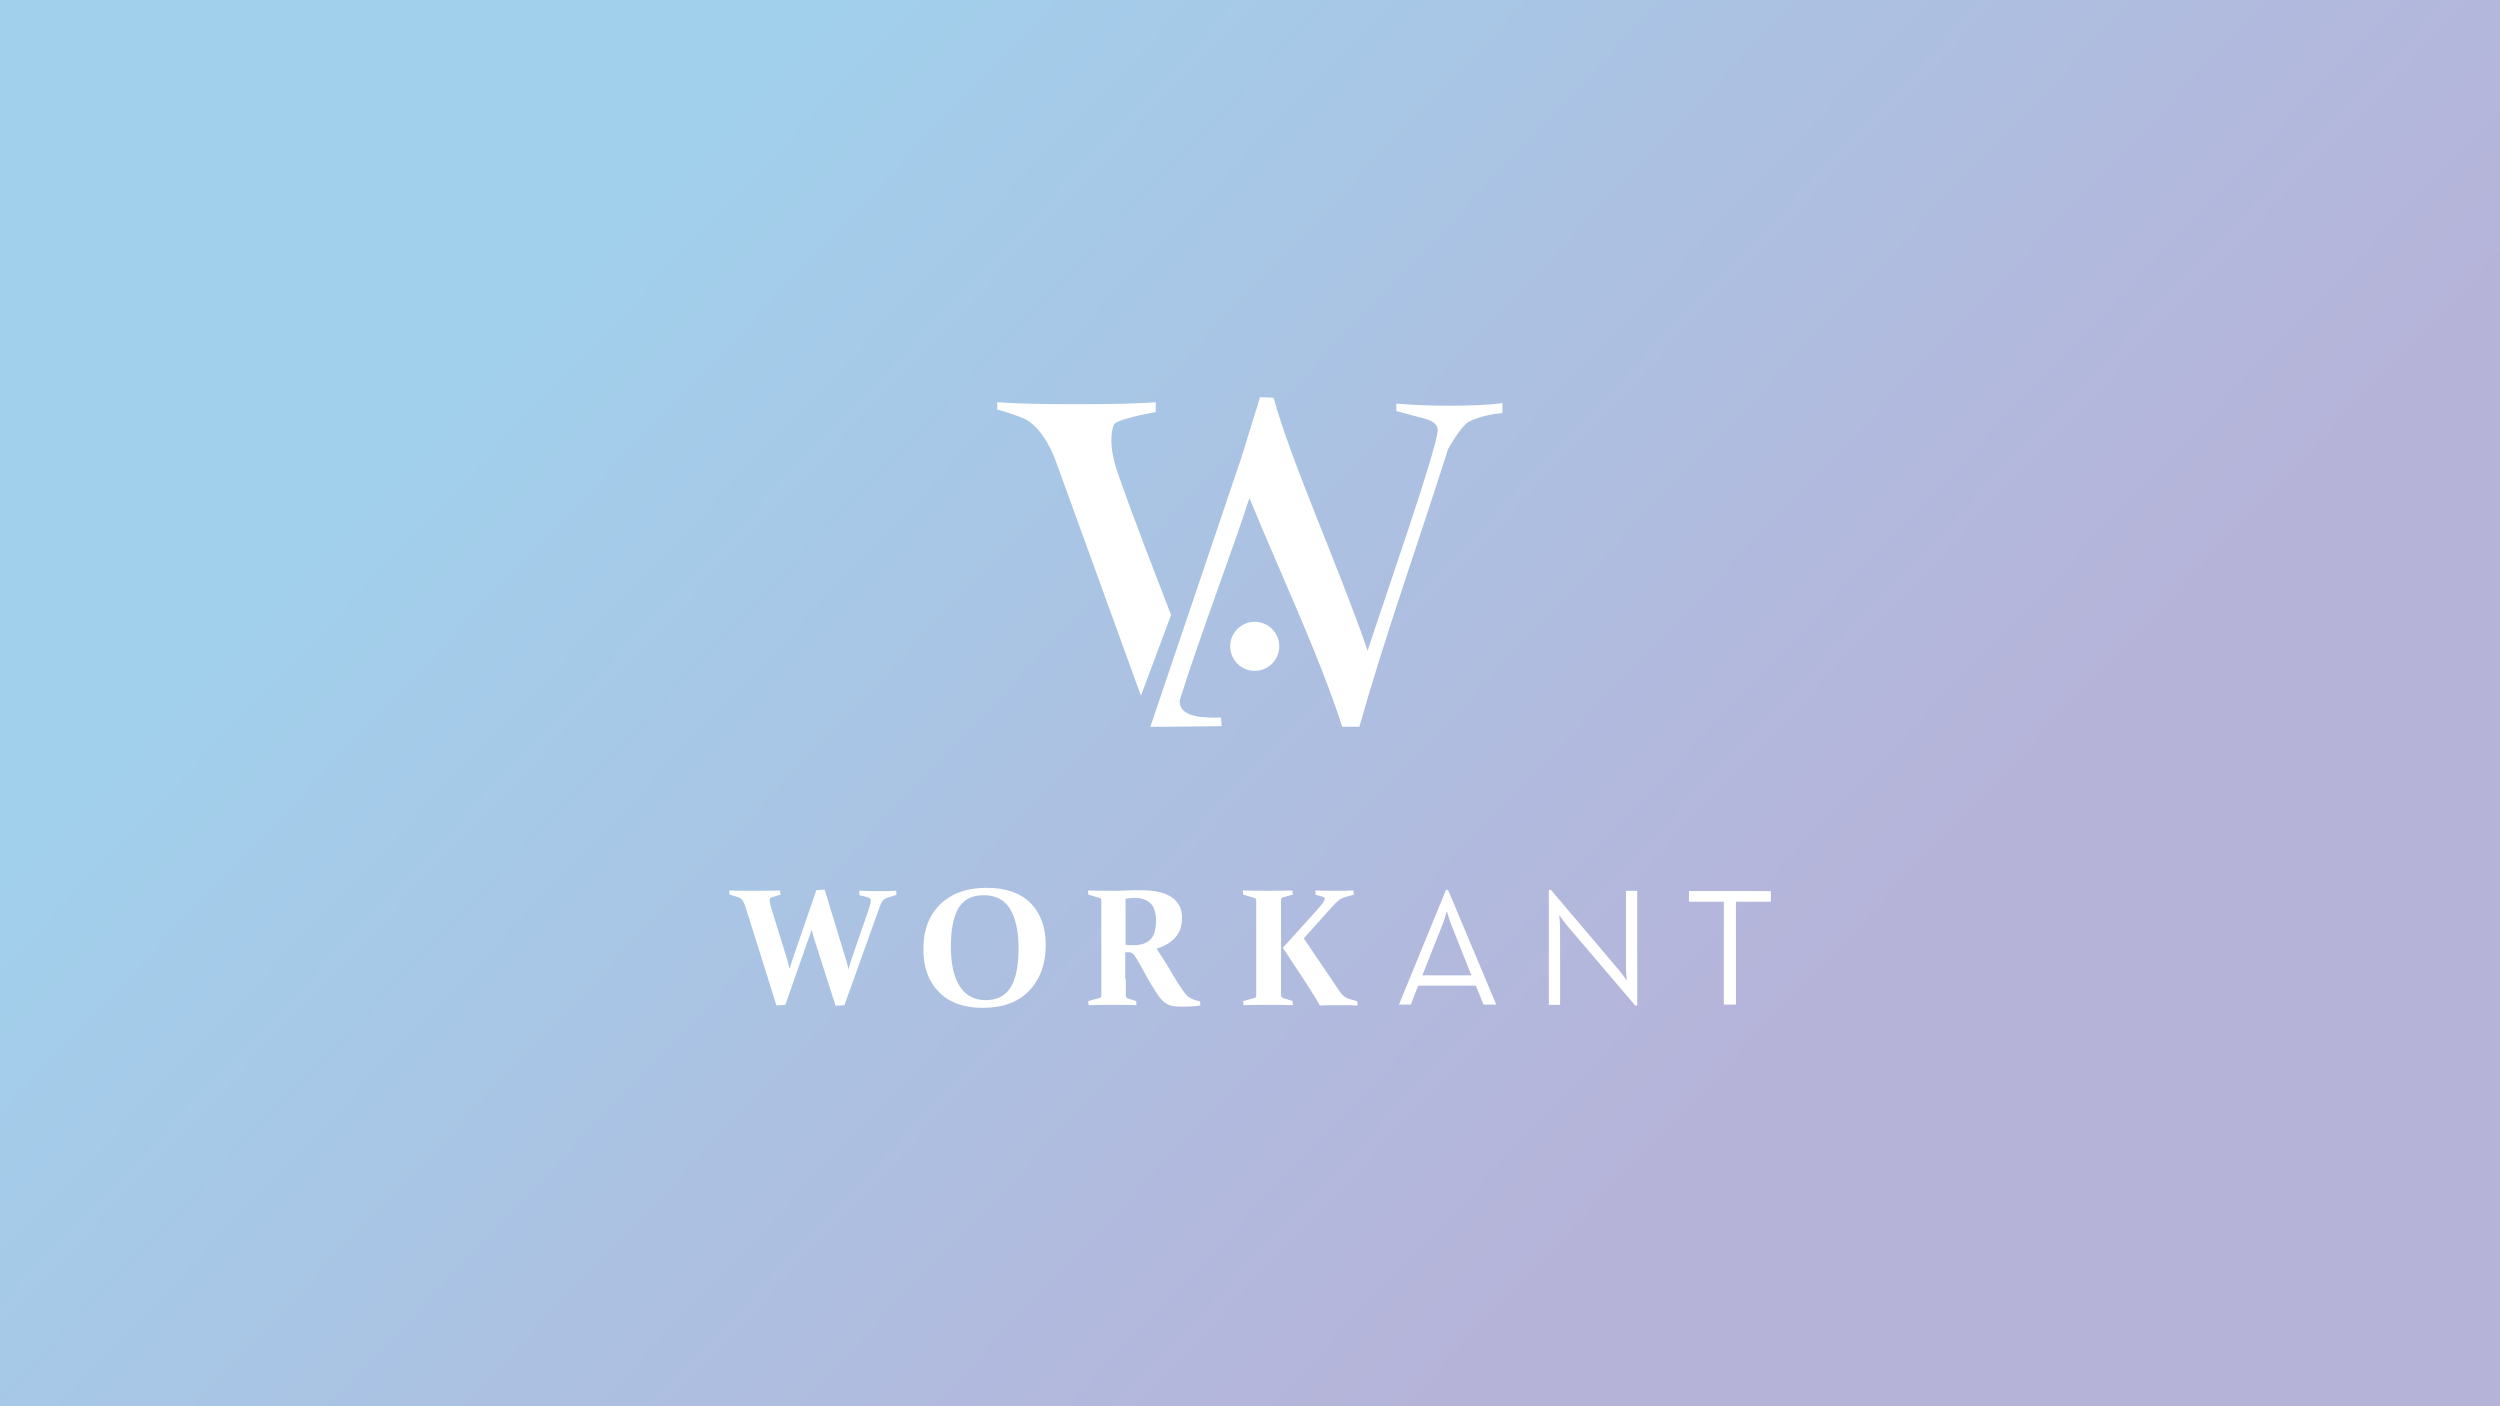 <?xml version="1.0" encoding="UTF-8"?> <svg xmlns="http://www.w3.org/2000/svg" width="1920" height="1080" viewBox="0 0 1920 1080" fill="none"><rect x="0" y="0" width="1920" height="1080" fill="#333333" stroke="none"/> <rect width="1920" height="1080" fill="url(#paint0_linear_201_16)"></rect> <path d="M649.898 737.69C650.579 739.96 651.26 742.23 651.487 744.5C652.168 742.23 652.849 739.96 653.53 737.917L666.47 700.459C667.378 697.962 667.832 696.146 668.286 694.784C668.74 693.422 668.74 692.514 668.74 691.606C668.74 690.925 668.513 690.244 668.059 690.017C667.605 689.563 667.151 689.336 666.243 689.109L660.113 687.52L659.886 684.114C666.016 684.341 670.783 684.341 674.642 684.341C678.502 684.341 683.042 684.341 688.263 684.114L688.49 687.293L681.68 689.336C680.091 689.79 678.956 690.698 678.048 691.606C677.14 692.514 676.459 694.33 675.551 696.6L648.536 771.969L641.725 772.423L625.834 722.707C624.926 719.983 624.245 717.259 623.337 714.08C622.429 717.032 621.294 719.983 620.386 722.48L603.133 771.742L596.322 772.196L572.713 697.054C571.805 694.103 570.897 692.287 569.989 691.152C569.081 690.017 567.946 689.336 566.356 688.882L560.227 687.066L560 683.887C565.675 684.114 571.351 684.114 577.026 684.114C584.518 684.114 592.009 684.114 599.047 683.887L599.501 687.066L593.371 688.882C592.463 689.109 592.009 689.336 591.555 689.79C591.101 690.244 591.101 690.698 591.101 691.379C591.101 692.287 591.328 693.195 591.555 694.557C591.782 695.919 592.463 697.735 593.144 700.005L604.722 737.463C605.403 739.733 605.857 742.003 606.311 744.273C606.992 742.003 607.673 739.733 608.354 737.69L626.969 683.66L633.326 683.206L649.898 737.69Z" fill="white"></path> <path d="M803.133 725.885C803.133 740.414 798.819 751.992 790.42 760.846C782.02 769.699 769.989 774.012 754.779 774.012C740.25 774.012 728.899 769.926 720.953 761.754C713.008 753.581 709.149 742.684 709.149 728.837C709.149 714.308 713.462 702.957 722.089 694.557C730.715 686.158 742.52 681.844 757.73 681.844C772.259 681.844 783.609 685.704 791.555 693.649C799.273 701.595 803.133 712.264 803.133 725.885ZM730.261 726.793C730.261 740.187 732.531 750.403 737.071 757.44C741.612 764.478 748.195 768.11 757.049 768.11C765.675 768.11 772.032 764.932 776.118 758.348C780.204 751.992 782.247 741.776 782.247 727.928C782.247 714.989 779.977 705 775.664 697.963C771.351 690.925 764.54 687.52 755.46 687.52C746.606 687.52 740.25 690.698 736.163 697.281C732.304 703.865 730.261 713.627 730.261 726.793Z" fill="white"></path> <path d="M864.654 751.992C864.654 754.489 864.654 756.759 864.654 758.802C864.654 760.846 864.654 762.662 864.654 764.251C864.654 765.613 865.108 766.294 866.016 766.748L872.599 768.791L872.826 771.969C868.286 771.742 862.384 771.742 855.573 771.742C848.309 771.742 841.725 771.742 836.05 771.969L835.823 768.791L844.223 766.521C845.358 766.294 845.812 765.613 845.812 764.478C845.812 762.889 845.812 760.846 845.812 758.802C845.812 756.759 845.812 754.489 845.812 751.992V702.049C845.812 700.006 845.812 697.963 845.812 696.373C845.812 694.557 845.812 693.195 845.812 691.606C845.812 690.471 845.358 689.79 844.223 689.563L835.823 687.066L835.596 683.888C841.498 684.115 847.401 684.115 853.53 684.115C854.892 684.115 856.481 684.115 858.297 684.115C860.114 684.115 862.611 683.888 865.335 683.888C867.832 683.888 869.875 683.661 871.691 683.661C873.507 683.661 874.642 683.661 875.778 683.661C886.447 683.661 894.62 685.477 899.841 689.109C905.289 692.741 907.787 697.963 907.787 704.773C907.787 710.902 906.198 716.124 902.792 719.756C899.614 723.615 894.62 726.566 888.263 728.61C891.669 733.831 894.393 737.917 896.436 741.322C898.252 744.501 900.295 747.679 902.111 750.857C903.927 754.035 905.744 756.759 907.333 759.03C908.922 761.3 910.284 763.343 911.646 764.705C912.327 765.386 913.008 765.84 913.916 766.294C914.597 766.748 915.278 767.202 916.186 767.429C916.867 767.656 917.775 768.11 918.683 768.337C919.591 768.564 920.499 768.791 921.635 769.018L921.862 772.196C917.775 772.877 913.008 773.104 907.787 773.104C903.7 773.104 900.749 772.877 898.933 772.196C897.344 771.742 895.755 770.834 894.393 769.926C892.577 768.337 890.761 766.521 889.171 764.024C887.582 761.527 885.766 758.802 883.95 755.851C882.134 752.9 880.318 749.495 878.502 746.09C876.686 742.684 874.642 739.279 872.599 735.874C871.918 734.966 871.464 734.058 871.01 733.604C870.556 732.923 870.329 732.469 869.875 732.242C869.421 732.015 868.967 731.788 868.513 731.561C868.059 731.334 867.605 731.334 866.924 731.334H864.2V751.992H864.654ZM864.654 725.658C866.924 725.885 868.967 725.885 870.783 725.885C876.686 725.885 880.999 724.296 883.723 721.345C886.447 718.394 887.809 713.627 887.809 707.27C887.809 701.141 886.447 696.6 883.723 693.876C880.999 691.152 876.913 689.563 871.237 689.563C870.329 689.563 869.194 689.563 868.059 689.79C866.924 689.79 865.789 690.017 864.427 690.244V725.658H864.654Z" fill="white"></path> <path d="M983.837 701.822V751.992C983.837 754.489 983.837 756.759 983.837 758.802C983.837 760.845 983.837 762.662 983.837 764.251C983.837 765.386 984.518 766.067 985.426 766.521L992.69 768.791L992.917 771.969C987.696 771.742 981.567 771.742 974.529 771.742C967.265 771.742 960.681 771.742 955.006 771.969L954.779 768.791L963.178 766.521C964.313 766.294 964.767 765.613 964.767 764.478C964.767 762.889 964.767 760.845 964.767 758.802C964.767 756.759 964.767 754.489 964.767 751.992V702.049C964.767 700.006 964.767 697.962 964.767 696.373C964.767 694.557 964.767 693.195 964.767 691.606C964.767 690.471 964.313 689.79 963.178 689.563L954.779 687.066L954.552 683.887C960.454 684.114 966.811 684.114 973.848 684.114C981.112 684.114 987.242 684.114 992.463 683.887L992.917 687.066L985.426 689.109C984.518 689.336 983.837 690.017 983.837 691.152C983.837 692.741 983.837 694.33 983.837 696.146C983.837 697.962 983.837 699.779 983.837 701.822ZM985.199 727.928L1010.85 699.551C1012.89 697.281 1014.48 695.465 1015.62 693.876C1016.75 692.287 1017.43 691.152 1017.43 690.244C1017.43 689.563 1016.98 688.882 1015.85 688.655L1010.4 687.293L1010.17 683.887C1014.71 684.114 1019.48 684.114 1024.7 684.114C1029.92 684.114 1034.91 684.114 1039.46 683.887L1039.68 687.066L1032.64 689.109C1030.6 689.79 1028.79 690.698 1027.42 692.06C1026.06 693.422 1024.47 694.784 1022.88 696.6L1001.32 720.664L1028.79 761.3C1030.15 763.116 1031.28 764.478 1032.42 765.386C1033.55 766.067 1034.69 766.748 1036.28 767.202L1042.41 769.018L1042.63 772.196C1038.09 771.969 1033.1 771.969 1028.33 771.969C1023.79 771.969 1018.8 771.969 1013.58 772.196C1012.21 769.472 1008.81 763.797 1003.36 755.397L985.199 727.928Z" fill="white"></path> <path d="M1110.51 683.434H1112.1L1149.1 771.515H1139.34L1133.44 756.986H1089.17L1083.5 771.515H1074.42L1110.51 683.434ZM1130.03 749.041L1114.6 710.221C1113.01 706.135 1111.19 699.779 1111.19 699.779C1111.19 699.779 1109.38 706.135 1107.79 710.221L1092.35 749.041H1130.03Z" fill="white"></path> <path d="M1203.59 710.902C1201.09 707.951 1197.46 702.73 1197.46 702.73C1197.46 702.73 1198.14 708.859 1198.14 712.718V771.742H1189.51V683.434H1191.1L1243.31 744.955C1245.81 747.906 1249.44 753.127 1249.44 753.127C1249.44 753.127 1248.76 746.998 1248.76 743.138V684.115H1257.39V772.196H1255.8L1203.59 710.902Z" fill="white"></path> <path d="M1323.9 692.514H1297.12V684.342H1360V692.514H1333.21V771.515H1323.9V692.514V692.514Z" fill="white"></path> <path d="M1113.46 311.583C1099.61 311.583 1085.08 311.129 1072.37 309.994V315.67L1095.98 322.026C1102.57 324.296 1104.15 327.474 1104.15 330.426C1104.15 343.593 1060.79 467.089 1050.35 499.779C1029.47 438.485 990.647 352.446 978.161 305.454L967.718 305L953.643 350.63L883.496 558.121H899.387H900.068L938.206 557.667L937.752 551.084C929.126 551.084 905.97 552.446 905.97 538.598C905.97 538.371 906.197 537.69 906.424 536.555C922.542 485.477 947.741 419.642 959.546 382.412C980.658 434.398 1013.12 502.957 1030.83 558.121H1044C1064.43 485.931 1088.94 418.053 1112.1 344.955C1112.1 344.955 1121.63 327.701 1127.76 324.069C1135.48 319.756 1147.29 317.713 1153.87 317.259V309.54C1143.2 311.129 1128.67 311.583 1113.46 311.583Z" fill="white"></path> <path d="M857.616 360.845C854.892 352.673 853.53 344.727 853.53 337.917C853.53 332.923 854.211 328.836 855.573 325.885C857.616 322.253 883.269 317.032 887.582 316.578V308.859C876.685 309.994 851.26 310.448 825.607 310.448C802.225 310.448 778.615 309.994 765.902 308.859V314.534C769.535 315.443 782.247 319.302 787.923 322.253C794.279 325.431 804.041 335.42 811.078 354.716L876.231 534.285L899.387 472.31C887.128 440.301 871.464 400.8 857.616 360.845Z" fill="white"></path> <path d="M963.632 515.216C974.038 515.216 982.474 506.78 982.474 496.373C982.474 485.967 974.038 477.531 963.632 477.531C953.226 477.531 944.79 485.967 944.79 496.373C944.79 506.78 953.226 515.216 963.632 515.216Z" fill="white"></path> <defs> <linearGradient id="paint0_linear_201_16" x1="629.889" y1="-3.16557e-05" x2="1418.57" y2="748.424" gradientUnits="userSpaceOnUse"> <stop stop-color="#A1D0EC"></stop> <stop offset="1" stop-color="#B6B3D9"></stop> </linearGradient> </defs> </svg> 